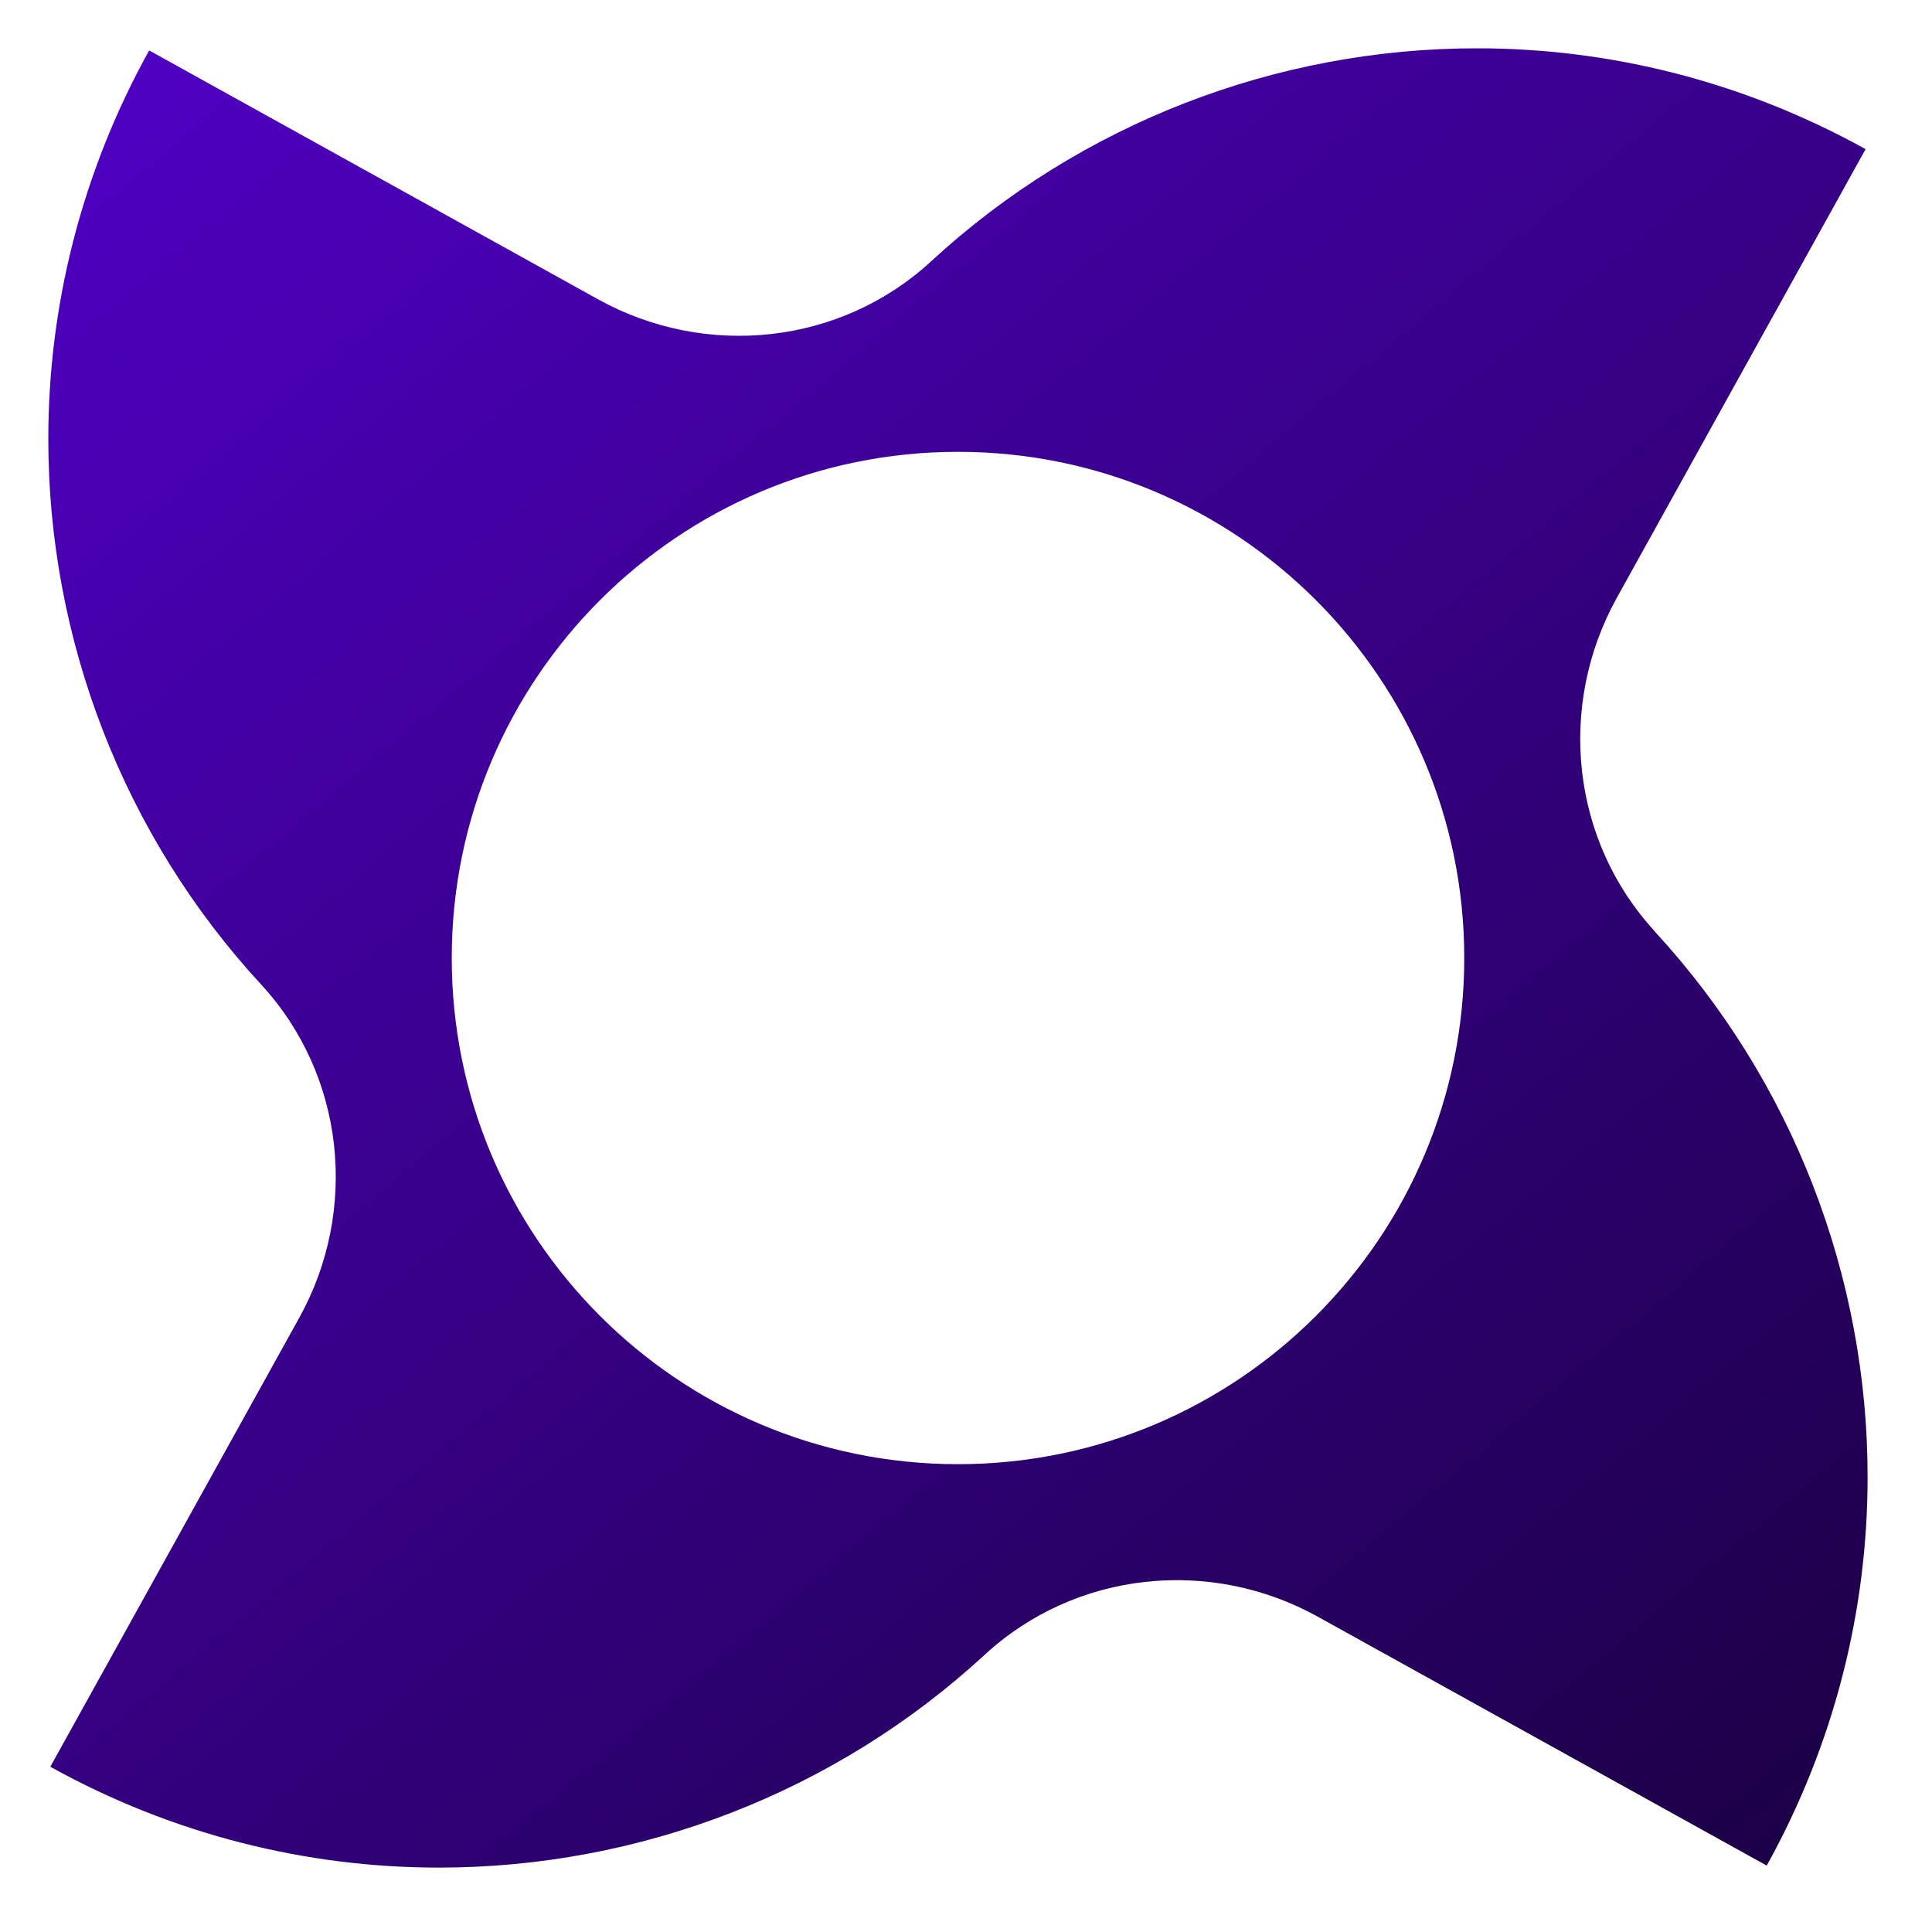 <svg width="120" height="120" viewBox="0 0 120 120" fill="none" xmlns="http://www.w3.org/2000/svg">
<g id="Frame 620">
<path id="Vector" d="M102.779 57.842C97.596 52.217 96.706 43.85 100.412 37.152L115.875 9.264C108.206 5.015 99.912 3 91.728 3C79.287 3 67.125 7.661 57.838 16.227C52.213 21.418 43.853 22.3 37.154 18.595L9.265 3.132C5.015 10.794 3 19.087 3 27.27C3 39.711 7.662 51.879 16.228 61.158C21.412 66.783 22.302 75.15 18.588 81.848L3.125 109.736C10.787 113.985 19.088 116 27.265 116C39.706 116 51.875 111.346 61.162 102.78C66.787 97.589 75.147 96.7 81.846 100.413L109.735 115.875C113.985 108.214 116 99.92 116 91.737C116 79.296 111.338 67.128 102.772 57.849L102.779 57.842ZM59.5 90.943C42.132 90.943 28.059 76.863 28.059 59.504C28.059 42.145 42.14 28.064 59.5 28.064C76.86 28.064 90.948 42.145 90.948 59.504C90.948 76.863 76.868 90.943 59.5 90.943Z" fill="url(#paint0_linear_613_61222)"/>
</g>
<defs>
<linearGradient id="paint0_linear_613_61222" x1="108.015" y1="117.316" x2="10.993" y2="1.678" gradientUnits="userSpaceOnUse">
<stop stop-color="#1C0047"/>
<stop offset="1" stop-color="#4F00C1"/>
</linearGradient>
</defs>
</svg>
